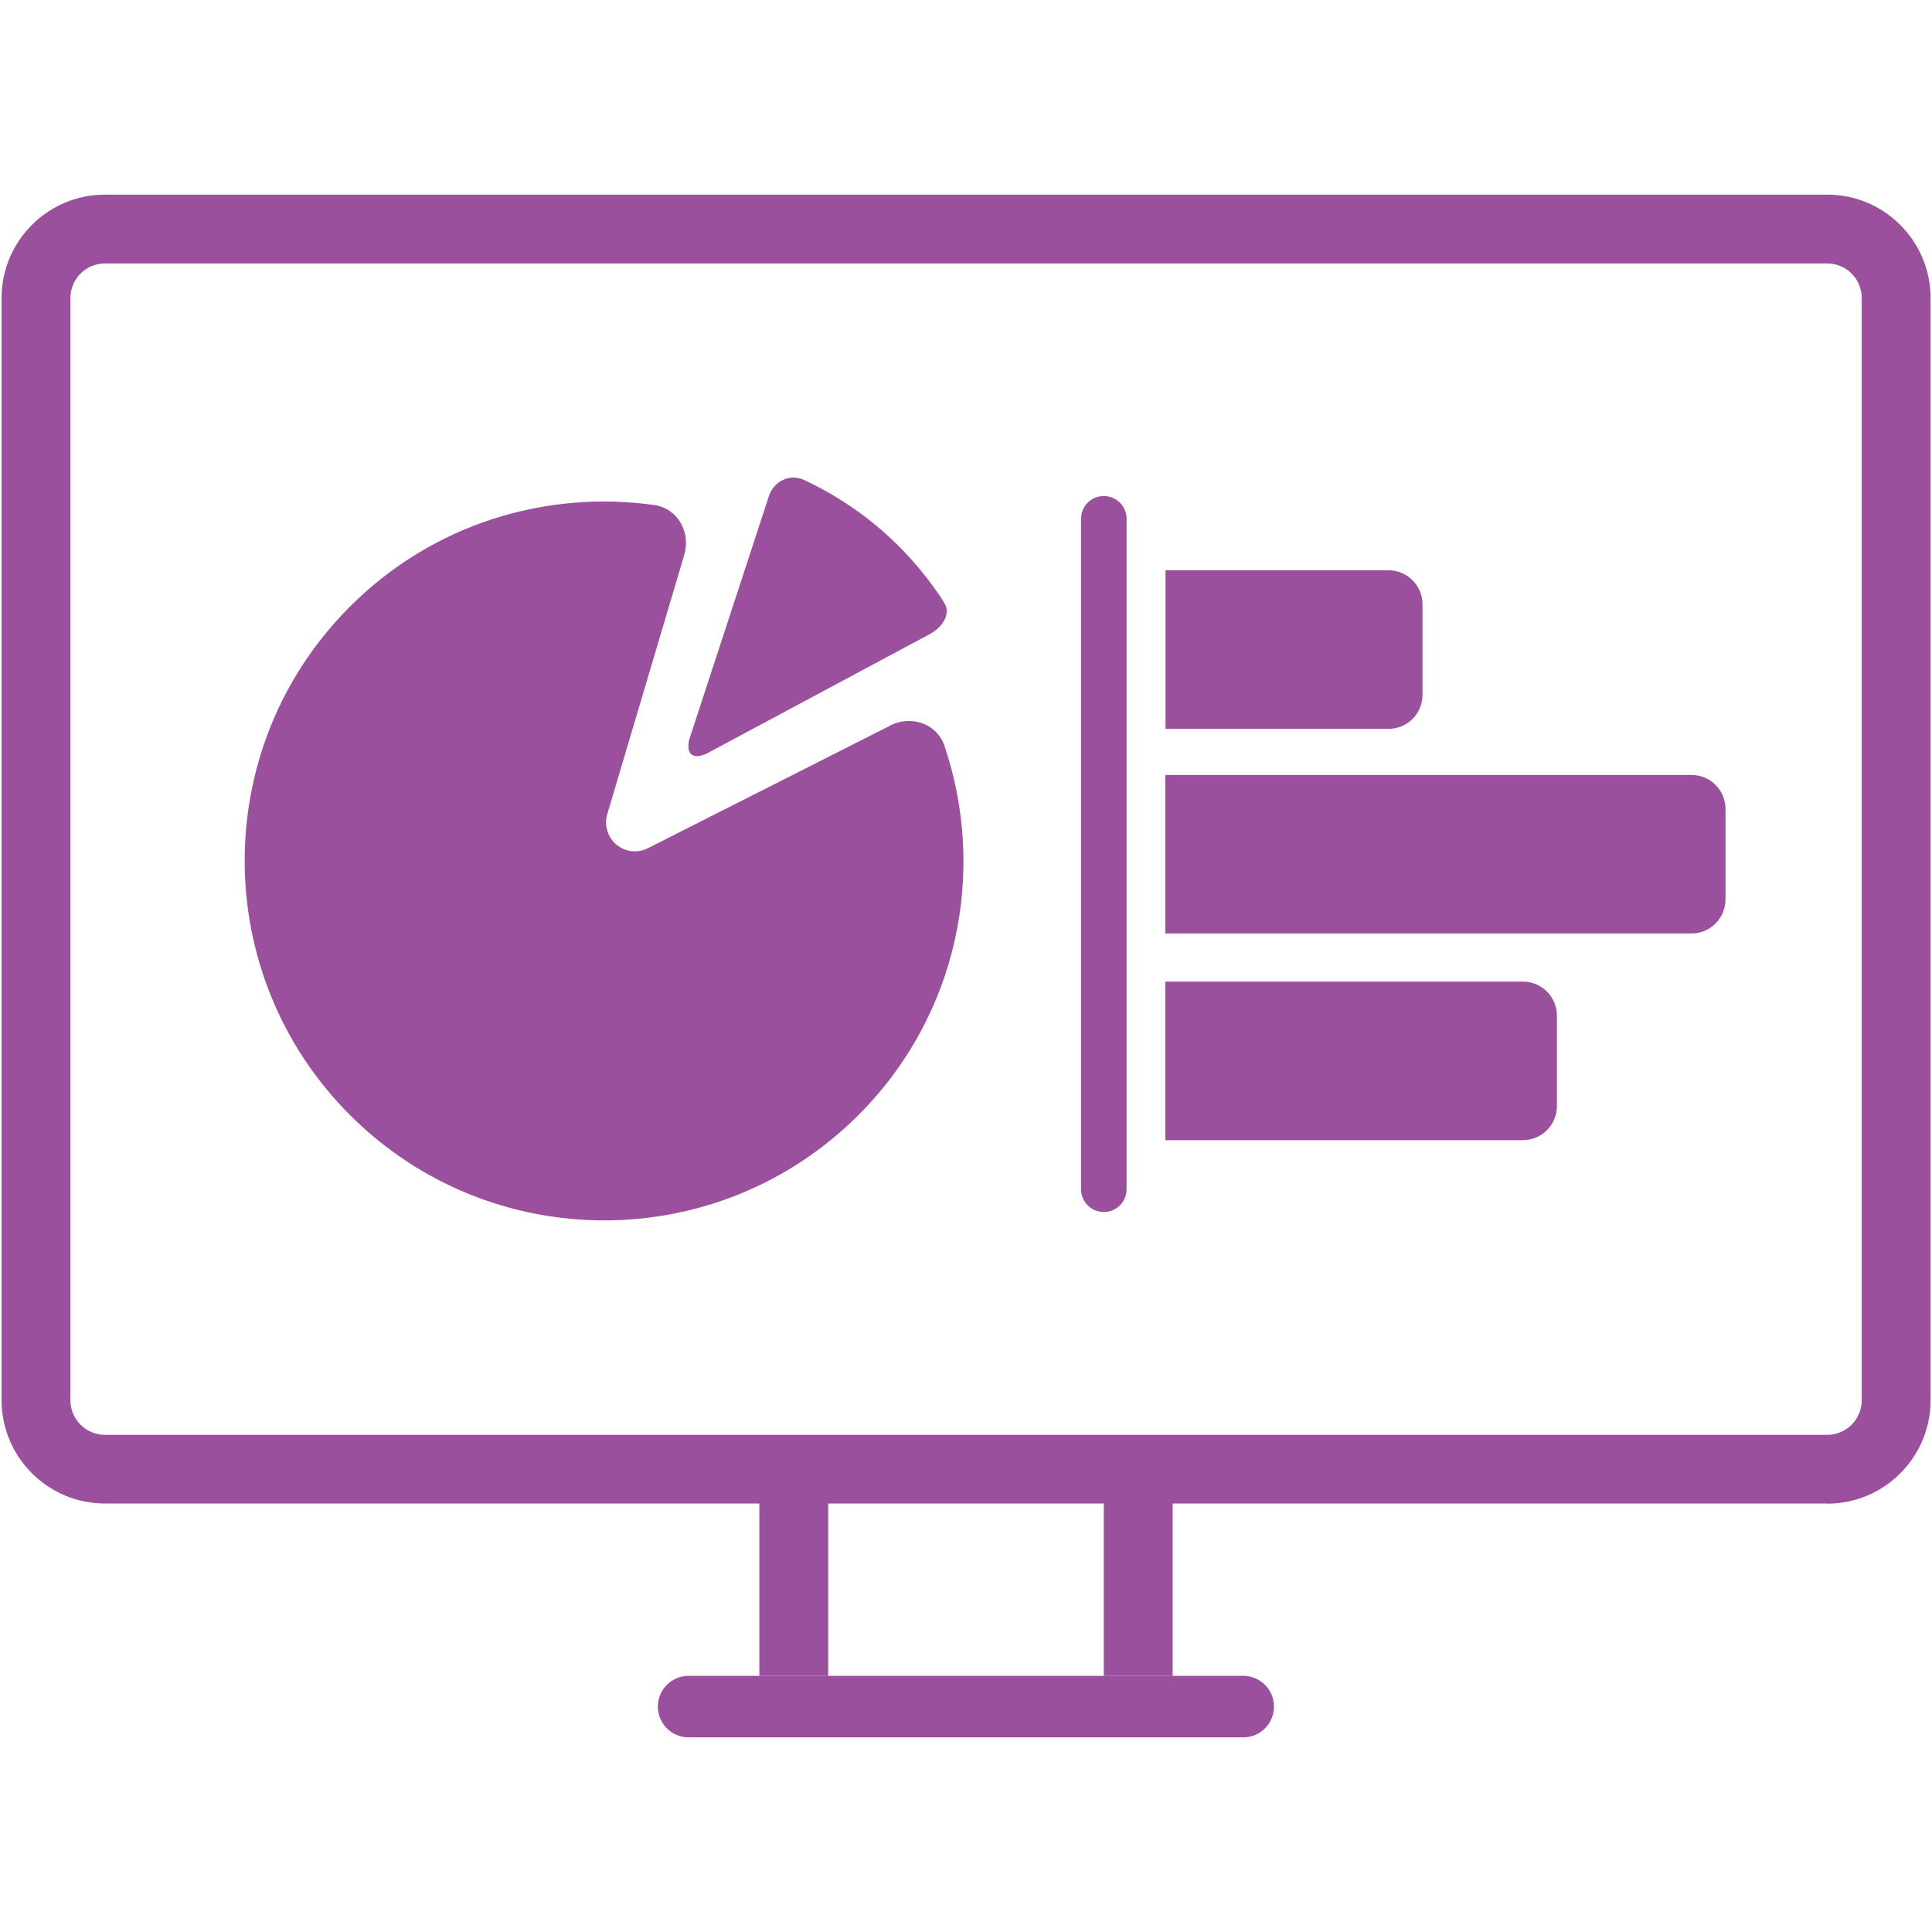 <?xml version="1.0" encoding="UTF-8"?>
<svg id="Layer_2" data-name="Layer 2" xmlns="http://www.w3.org/2000/svg" viewBox="0 0 135 135">
  <defs>
    <style>
      .cls-1 {
        fill: #9a509c;
      }
    </style>
  </defs>
  <path class="cls-1" d="m86.87,121.4h-38.75c-1.19,0-2.15-.96-2.15-2.15s.96-2.15,2.15-2.15h38.75c1.19,0,2.15.96,2.15,2.15s-.96,2.15-2.15,2.15Z"/>
  <rect class="cls-1" x="53.06" y="102.66" width="4.81" height="14.44"/>
  <rect class="cls-1" x="77.13" y="102.66" width="4.81" height="14.44"/>
  <path class="cls-1" d="m127.68,105.06H7.33c-3.98,0-7.22-3.24-7.22-7.22V20.82c0-3.98,3.24-7.22,7.22-7.22h120.35c3.98,0,7.22,3.24,7.22,7.22v77.03c0,3.98-3.24,7.22-7.22,7.22ZM7.33,18.41c-1.33,0-2.41,1.08-2.41,2.41v77.03c0,1.33,1.08,2.41,2.41,2.41h120.35c1.33,0,2.41-1.08,2.41-2.41V20.82c0-1.33-1.08-2.41-2.41-2.41H7.33Z"/>
  <path class="cls-1" d="m66.01,42.17c-.25-.41-.52-.81-.81-1.2-2.41-3.32-5.54-5.81-9.01-7.43-1.03-.48-2.15.1-2.48,1.18l-5.52,16.87c-.32,1.09.23,1.55,1.24,1.04l15.48-8.29c1.01-.51,1.52-1.49,1.09-2.18m-3.81,8.55l-16.92,8.56c-.29.15-.6.22-.91.22-.46,0-.92-.16-1.29-.47-.61-.52-.87-1.35-.64-2.12l5.38-18.12c.47-1.6-.45-3.25-2.09-3.49-7.55-1.06-15.49,1.3-21.29,7.12-9.8,9.82-9.77,25.73.05,35.53,9.83,9.8,25.73,9.78,35.53-.05,6.96-6.98,8.94-17.02,5.99-25.76-.53-1.58-2.34-2.18-3.82-1.43"/>
  <path class="cls-1" d="m106.41,68.59h-24.98v11.08h24.98c1.32,0,2.38-1.07,2.38-2.38v-6.32c0-1.32-1.07-2.38-2.38-2.38m-7.01-20.04v-6.32c0-1.32-1.07-2.38-2.38-2.38h-15.58v11.08h15.58c1.32,0,2.38-1.06,2.38-2.38m-22.27-13.89c-.88,0-1.59.71-1.59,1.59v46.85c0,.88.71,1.59,1.59,1.59s1.59-.71,1.59-1.59v-46.85c0-.88-.71-1.59-1.59-1.59m41.06,19.49h-36.76v11.08h36.76c1.32,0,2.38-1.07,2.38-2.38v-6.32c0-1.32-1.06-2.38-2.38-2.38"/>
</svg>
